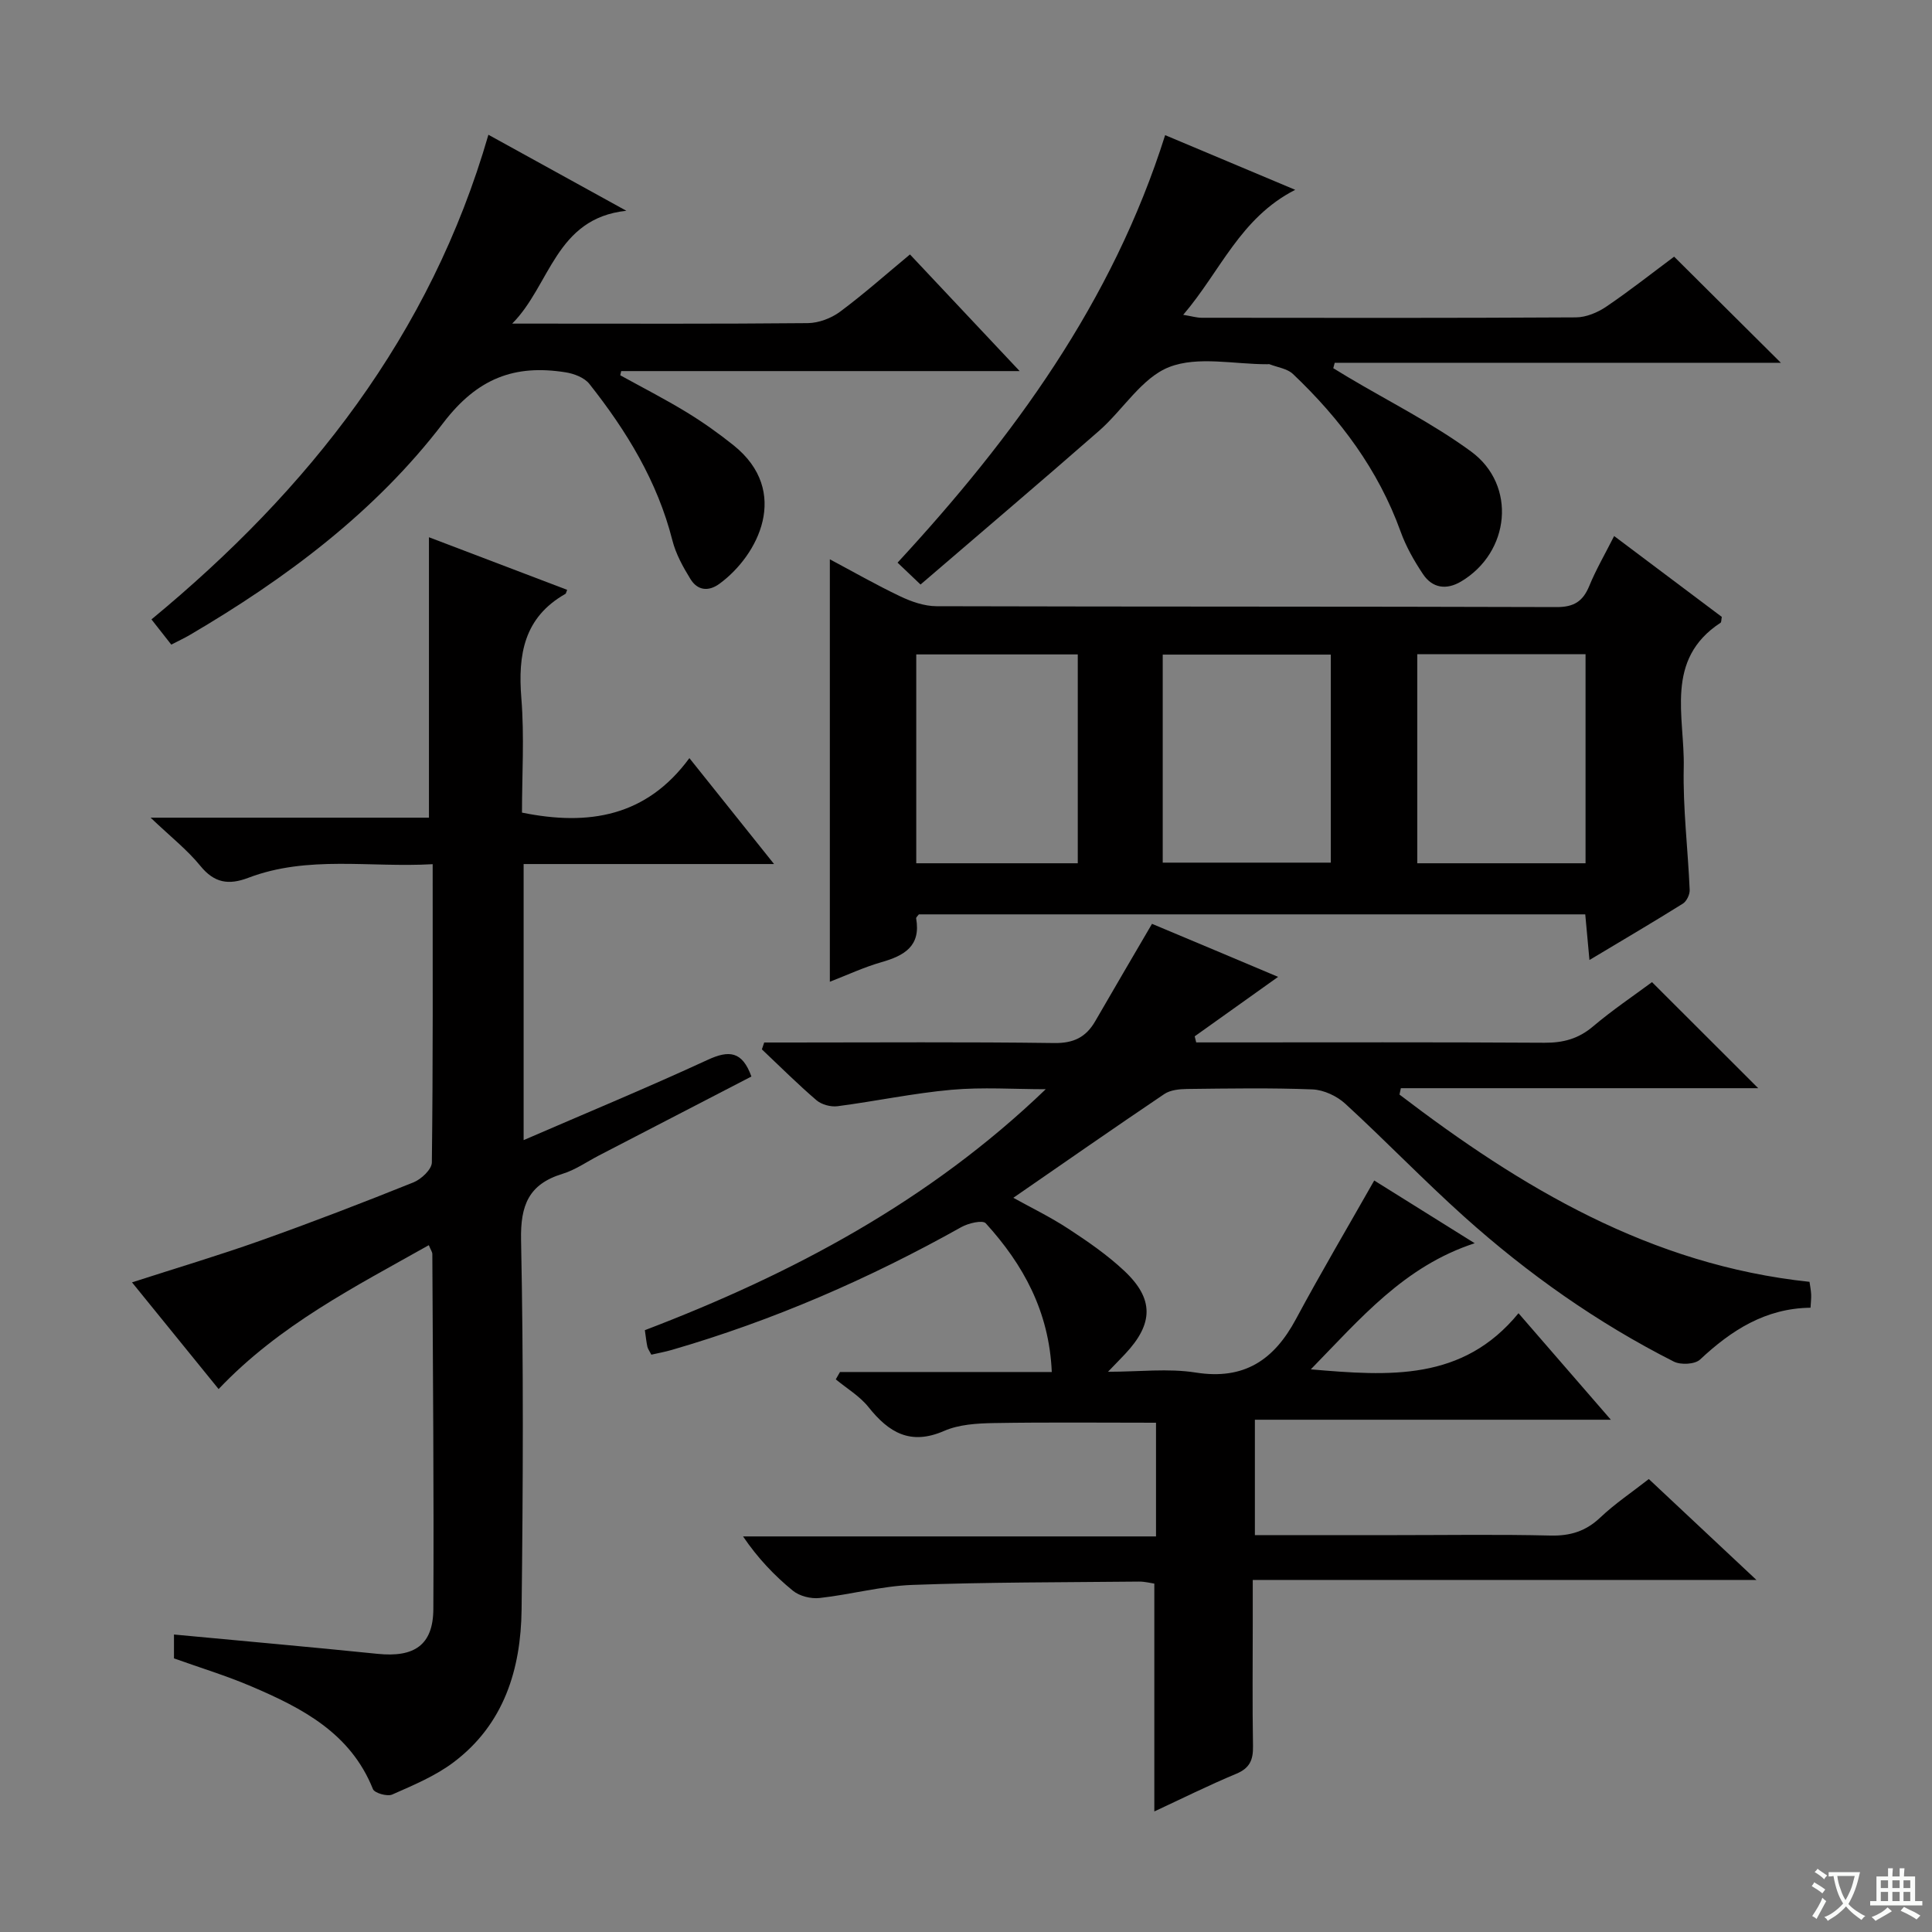 <svg enable-background="new 0 0 400 400" viewBox="0 0 400 400" xmlns="http://www.w3.org/2000/svg"><rect x="0" y="0" width="400" height="400" fill="#808080" stroke="none"/><path d="m377.9 391.2c-.2.3-.4.5-.6.8-.7-.6-1.4-1-2.2-1.5.2-.3.4-.5.5-.8.6.4 1.4.8 2.3 1.5zm-1.8 6.1c-.2-.2-.5-.4-.9-.6.4-.6.8-1.2 1.2-1.9s.7-1.3.9-1.9c.3.3.5.5.8.7-.7 1.3-1.4 2.6-2 3.7zm2.2-9c-.3.3-.5.5-.6.8-.6-.6-1.3-1.1-2-1.5.3-.3.5-.5.6-.7.6.5 1.3.9 2 1.4zm.3.2v-.9h2 4.5c-.3 1.3-.6 2.5-1 3.6s-.9 2.1-1.4 3c.4.5 1 1 1.6 1.4s1.2.8 1.9 1.1c-.3.2-.5.4-.8.8-.4-.3-1-.7-1.6-1.2s-1.2-1.1-1.6-1.6c-.5.6-1.1 1.1-1.7 1.6s-1.4.9-2.1 1.4c-.1-.3-.3-.5-.7-.8.6-.2 1.2-.5 1.9-1s1.4-1.1 2-1.8c-.5-.8-.9-1.6-1.2-2.5s-.6-2-.8-3.2c-.4.1-.7.1-1 .1zm2.5 2.7c.3 1 .7 1.7 1 2.2.3-.5.6-1.1 1-2s.6-1.9.9-3h-3.2-.4c.1.9.3 1.8.7 2.8z" fill="#fafbfa"/><path d="m396.5 388.5v1.5 3.6h1.5v.9c-.4 0-1 0-1.7 0h-7.9c-.5 0-.9 0-1.2 0v-.9h1.3v-3.5c0-.7 0-1.2 0-1.6h2.4c0-.8 0-1.4 0-1.7h1c0 .3-.1.8-.1 1.7h1.5c0-.8 0-1.4 0-1.7h1c0 .3-.1.9-.1 1.7zm-8.2 9.2c-.2-.3-.5-.5-.8-.8.8-.3 1.4-.6 1.9-.9s1-.7 1.4-1.1c.3.3.6.5.9.8-1.6 1-2.8 1.6-3.4 2zm2.6-6.8v-1.6h-1.5v1.6zm0 2.7v-1.9h-1.5v1.9zm2.4-2.7v-1.6h-1.5v1.6zm0 2.7v-1.9h-1.5v1.9zm.2 2 .7-.8c.4.2.9.5 1.6.8s1.3.7 1.8 1c-.3.3-.5.5-.8.8-.4-.3-1.5-1-3.3-1.8zm2-4.7v-1.6h-1.4v1.6zm0 2.7v-1.9h-1.4v1.9z" fill="#fafbfa"/><g fill="#010000"><path d="m264.62 202.25c-5.98 4.26-11.62 8.29-17.27 12.31.1.42.21.84.31 1.26h5.14c22.33 0 44.66-.07 66.99.07 3.87.02 7.01-.82 10.02-3.37 4.04-3.42 8.46-6.39 12.22-9.18 7.34 7.33 14.47 14.45 21.99 21.96-24.7 0-49.34 0-73.99 0-.09.44-.19.88-.28 1.32 25.21 19.25 51.92 35.28 84.89 38.77.1.73.29 1.65.34 2.59.04.81-.07 1.62-.13 2.77-9.32.11-16.39 4.66-22.87 10.73-1.07 1-4 1.15-5.44.42-15.82-8.01-30.22-18.18-43.4-30-8.42-7.56-16.28-15.74-24.62-23.39-1.74-1.6-4.46-2.86-6.78-2.96-8.65-.34-17.32-.19-25.99-.09-1.59.02-3.46.21-4.71 1.06-10.46 7.05-20.8 14.26-31.24 21.47 3.5 1.95 7.64 3.95 11.45 6.45 4.02 2.63 8.03 5.4 11.51 8.67 6.2 5.81 6.07 10.96.18 17.22-.91.97-1.84 1.91-3.54 3.68 6.51 0 12.46-.74 18.15.16 10.07 1.6 16.24-2.63 20.77-11.08 5.15-9.59 10.69-18.97 16.2-28.68 6.18 3.86 13.2 8.24 20.8 12.99-14.57 4.75-23.61 15.54-33.93 26.11 16.26 1.4 31.46 2.48 43-11.62 6.64 7.66 12.56 14.48 19.12 22.05-25.12 0-49.2 0-73.7 0v23.89h29.2c10.66 0 21.33-.17 31.99.09 4.11.1 7.32-.89 10.33-3.74 3-2.85 6.49-5.18 10.04-7.96 7.19 6.74 14.29 13.4 22.28 20.89-35.13 0-69.26 0-104.28 0v8.42c0 8.66-.1 17.33.05 25.99.05 2.81-.64 4.54-3.44 5.71-5.8 2.42-11.44 5.23-16.99 7.81 0-15.65 0-31.16 0-47.17-.68-.09-1.93-.43-3.18-.42-15.65.16-31.3.11-46.94.69-6.41.24-12.76 2-19.18 2.71-1.8.2-4.16-.39-5.53-1.51-3.83-3.13-7.27-6.74-10.32-11.24h85.5c0-8.08 0-15.64 0-23.54-11.13 0-22.37-.12-33.6.07-3.45.06-7.19.28-10.28 1.63-6.96 3.03-11.44.35-15.65-4.94-1.81-2.27-4.49-3.85-6.77-5.74.29-.51.58-1.01.87-1.52h43.85c-.54-12.56-5.92-22.27-13.67-30.79-.65-.72-3.61-.03-5.06.79-19.06 10.68-38.96 19.34-59.96 25.43-1.38.4-2.81.66-4.22.98-.4-.79-.72-1.2-.82-1.66-.21-.97-.31-1.97-.52-3.41 30.42-11.61 58.87-26.68 83-49.89-6.51 0-13.07-.46-19.53.12-7.9.71-15.7 2.37-23.58 3.4-1.4.18-3.29-.33-4.35-1.23-3.91-3.35-7.56-7-11.31-10.54.16-.47.32-.94.48-1.42h5.05c18.33 0 36.66-.14 54.99.11 4.04.06 6.59-1.22 8.5-4.53 3.81-6.6 7.67-13.17 11.75-20.15 8.62 3.6 17.26 7.25 26.11 10.98z"/><path d="m45.26 287.59c-5.93-7.3-11.79-14.52-17.93-22.09 9.13-2.95 17.95-5.57 26.61-8.65 10.64-3.78 21.18-7.84 31.66-12.05 1.62-.65 3.79-2.69 3.81-4.12.25-20.3.17-40.61.17-61.76-13.02.75-25.82-1.88-38.17 2.82-4.06 1.54-7.03 1.1-9.93-2.47-2.71-3.33-6.18-6.05-10.3-9.98h57.63c0-19.66 0-38.71 0-58.06 9.28 3.53 18.94 7.21 28.61 10.89-.22.55-.24.78-.36.84-8.59 4.87-9.85 12.57-9.12 21.6.64 7.91.13 15.91.13 23.68 13.82 2.82 25.78.82 34.66-11.28 6.1 7.63 11.54 14.44 17.53 21.93-17.73 0-34.63 0-51.85 0v57.16c12.95-5.61 25.65-10.87 38.13-16.63 4.4-2.03 7.14-1.8 9.03 3.46-10.43 5.4-20.99 10.88-31.55 16.34-2.51 1.3-4.9 3-7.56 3.81-7 2.14-8.73 6.5-8.58 13.71.52 25.49.41 50.99.11 76.48-.14 12.38-3.65 23.79-14.08 31.64-3.78 2.85-8.33 4.74-12.71 6.68-1.02.45-3.66-.3-3.99-1.13-4.64-11.62-14.67-16.78-25.19-21.27-5.15-2.2-10.55-3.84-16-5.79 0-1.55 0-3.16 0-4.94 14.19 1.34 28.18 2.57 42.15 4 7.61.78 11.51-1.81 11.55-9.28.13-24.49-.1-48.98-.21-73.48 0-.44-.33-.87-.73-1.85-15.34 8.64-30.9 16.5-43.52 29.79z"/><path d="m334.19 110.98c7.83 5.88 15.12 11.35 22.29 16.74-.12.65-.08 1.1-.25 1.21-11.68 7.63-7.4 19.49-7.63 29.95-.19 8.44.87 16.91 1.23 25.37.04.94-.63 2.34-1.4 2.83-6.16 3.85-12.42 7.53-19.35 11.68-.33-3.56-.59-6.4-.87-9.45-46.17 0-92.08 0-137.97 0-.21.3-.6.61-.56.84 1.01 5.75-2.47 7.71-7.19 9.06-3.64 1.04-7.11 2.67-10.68 4.05 0-29.22 0-58.15 0-87.46 4.71 2.5 9.55 5.28 14.58 7.67 2.31 1.1 4.98 2.03 7.49 2.04 42.8.12 85.6.04 128.4.18 3.59.01 5.45-1.19 6.76-4.37 1.38-3.37 3.23-6.54 5.15-10.34zm-93.46 67.62h34.8c0-14.63 0-28.86 0-43.07-11.8 0-23.2 0-34.8 0zm52.7-43.15v43.28h34.84c0-14.52 0-28.77 0-43.28-11.73 0-23.14 0-34.84 0zm-103.73 43.28h33.44c0-14.61 0-28.94 0-43.24-11.36 0-22.26 0-33.44 0z"/><path d="m35.46 133.46c-1.28-1.63-2.49-3.17-4.1-5.22 32.56-26.87 57.76-58.81 69.76-100.34 9.39 5.18 18.47 10.18 28.56 15.74-14.7 1.54-15.75 15.48-23.64 23.36h5.23c18.66 0 37.31.08 55.97-.1 2.25-.02 4.84-1 6.67-2.35 4.93-3.66 9.53-7.76 14.49-11.87 7.44 7.91 14.69 15.62 22.71 24.15-28.22 0-55.36 0-82.5 0-.06.29-.12.58-.19.87 4.57 2.52 9.22 4.9 13.67 7.61 3.4 2.07 6.67 4.39 9.77 6.87 11.93 9.55 5.1 22.83-2.9 28.68-2.33 1.7-4.57 1.36-6-.96-1.55-2.51-3.05-5.23-3.76-8.06-3.1-12.21-9.49-22.64-17.18-32.36-1.04-1.31-3.19-2.13-4.95-2.4-10.51-1.66-18.21 1.2-25.29 10.47-14.05 18.41-32.56 32.23-52.53 43.94-1.13.66-2.33 1.21-3.79 1.97z"/><path d="m190.59 121.02c-2.12-2.01-3.3-3.15-4.76-4.53 23.96-25.94 44.48-53.93 55.4-88.51 8.72 3.67 17.33 7.29 26.93 11.32-11.42 5.82-15.47 16.87-23.19 25.88 1.77.29 2.8.61 3.83.61 25.82.03 51.65.07 77.47-.08 2.12-.01 4.49-1 6.29-2.22 4.94-3.35 9.63-7.06 14.05-10.35 7.42 7.37 14.58 14.49 22.1 21.97-30.8 0-61.59 0-92.37 0-.1.37-.2.74-.3 1.12.99.61 1.98 1.22 2.98 1.81 8.55 5.1 17.55 9.58 25.55 15.44 9.52 6.98 8.07 20.9-2.08 26.92-3.02 1.79-5.93 1.39-7.88-1.54-1.83-2.74-3.51-5.69-4.62-8.78-4.63-12.83-12.54-23.39-22.3-32.65-1.18-1.12-3.19-1.37-4.82-2.01-.14-.06-.33-.01-.5-.01-6.83.02-14.35-1.73-20.29.58-5.68 2.21-9.55 8.84-14.51 13.19-12.13 10.62-24.42 21.04-36.98 31.84z"/></g></svg>